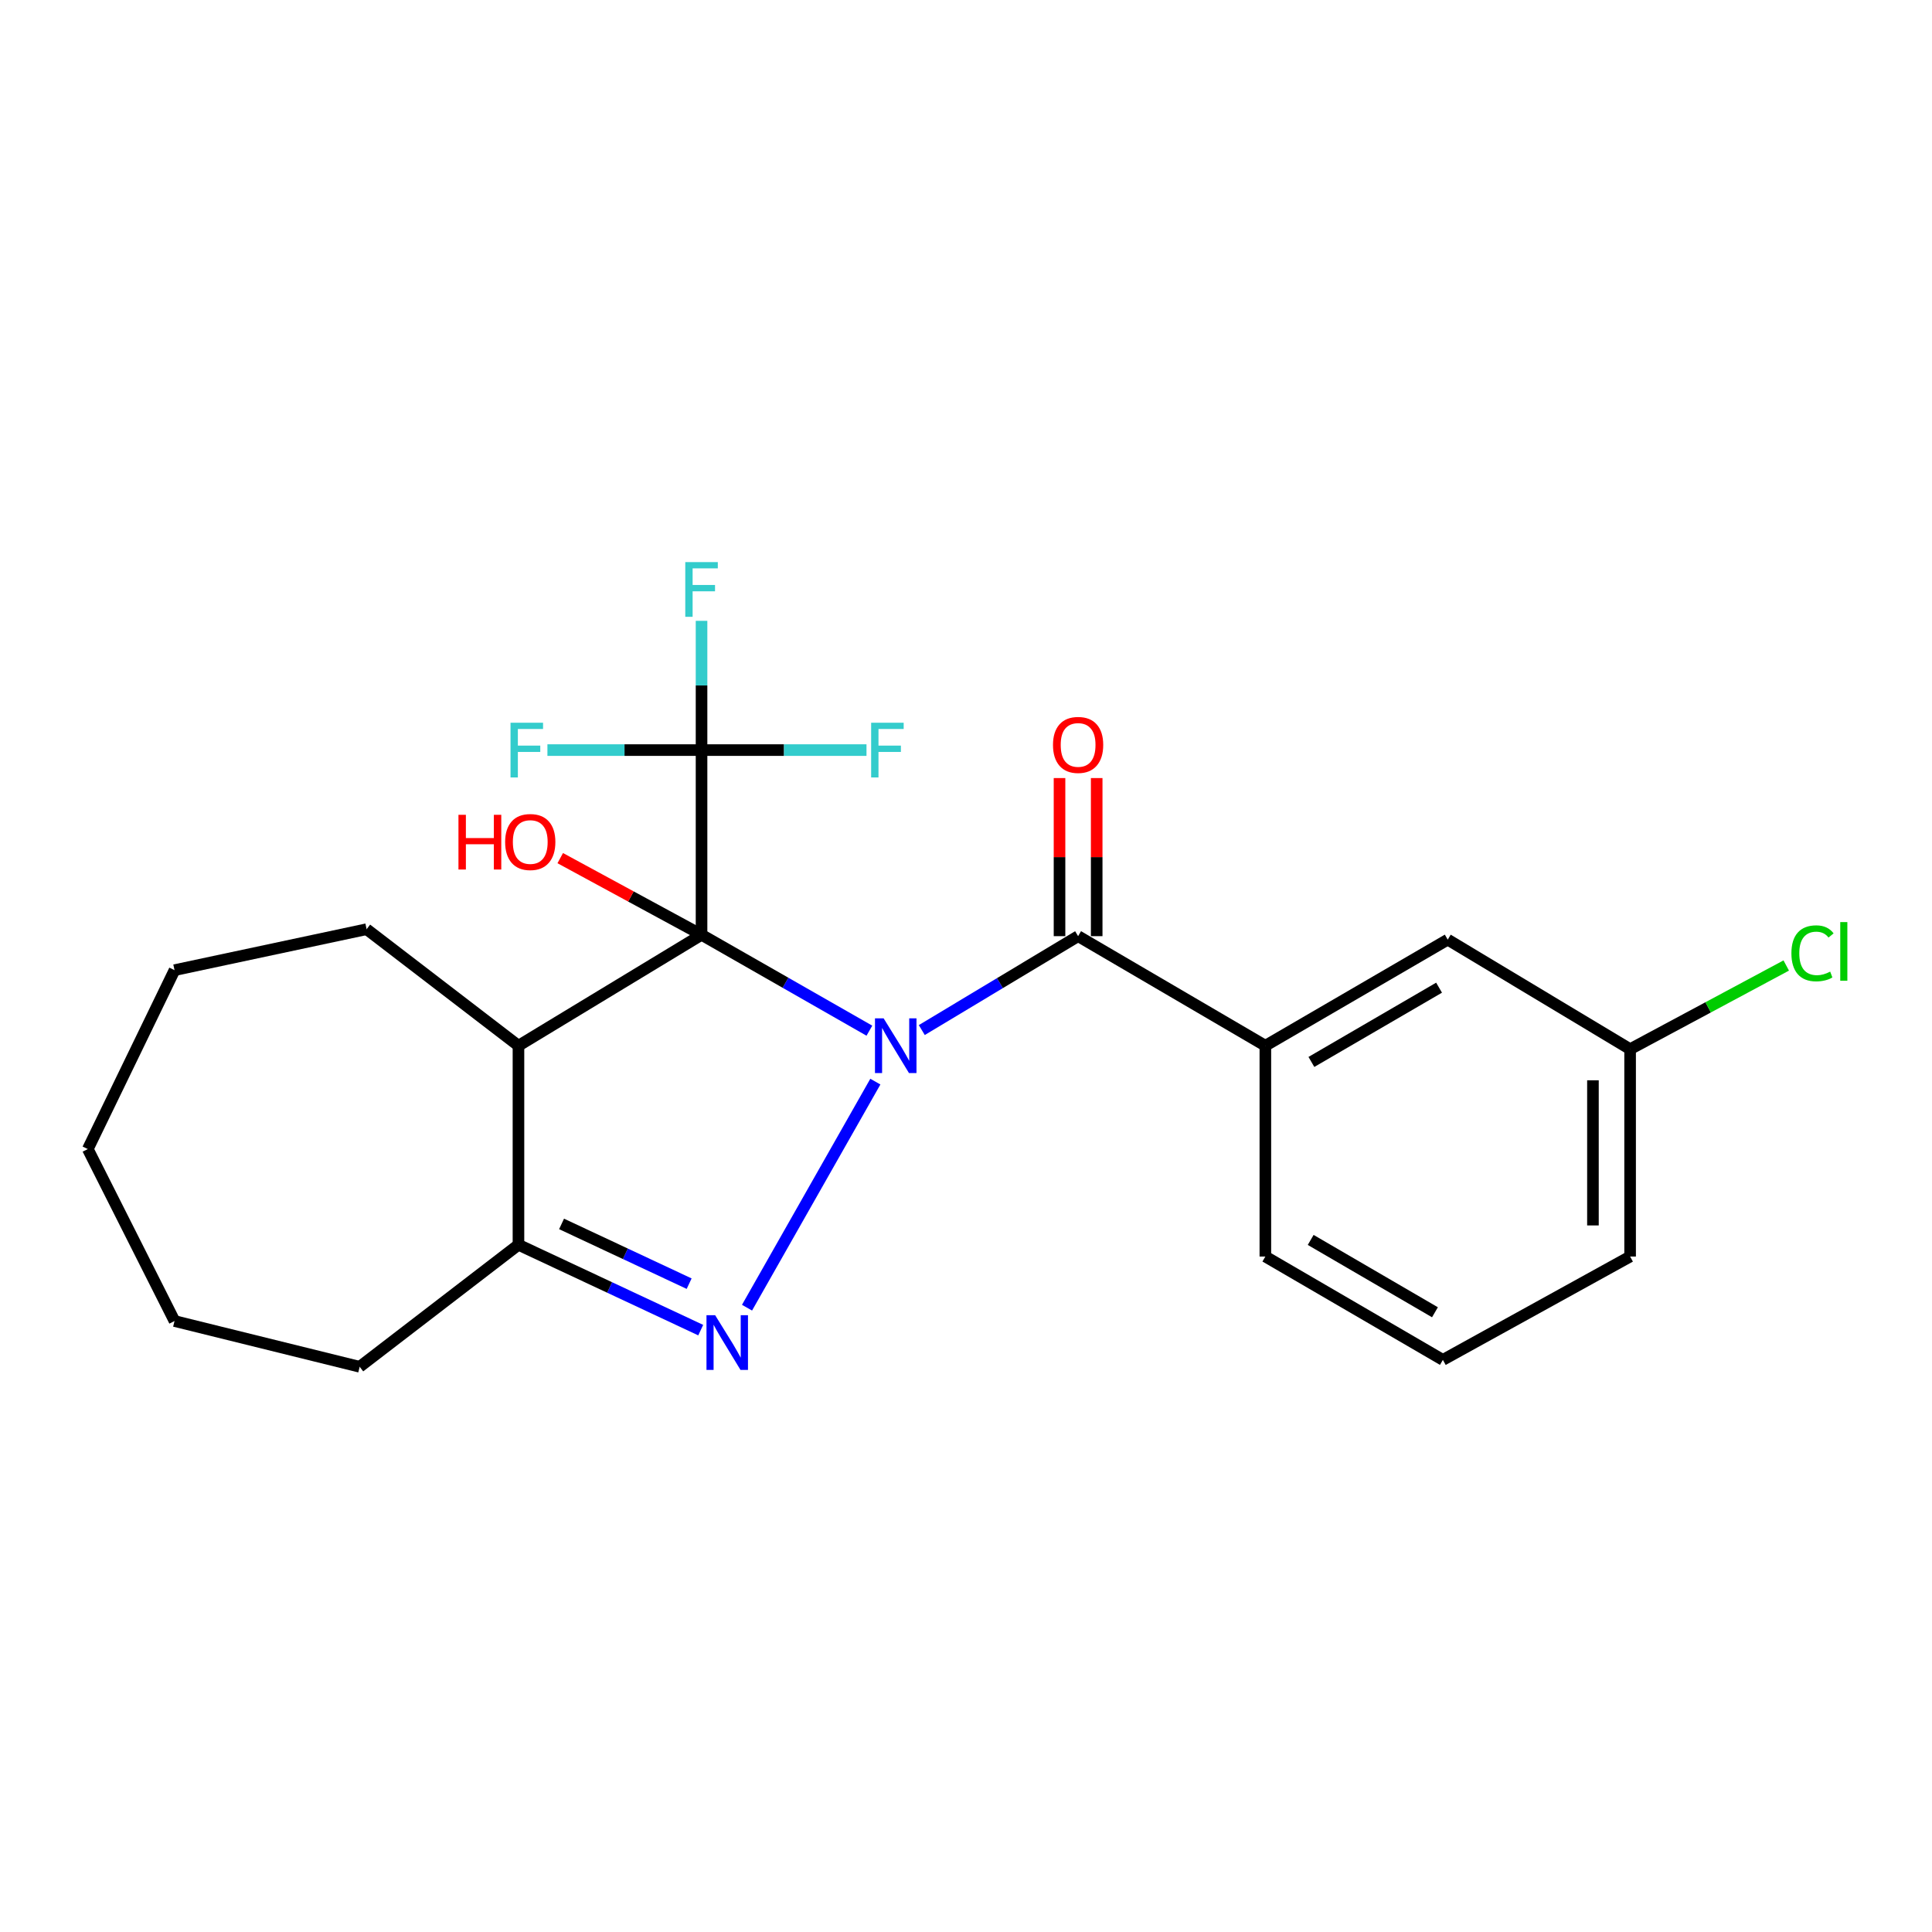 <?xml version='1.0' encoding='iso-8859-1'?>
<svg version='1.1' baseProfile='full'
              xmlns='http://www.w3.org/2000/svg'
                      xmlns:rdkit='http://www.rdkit.org/xml'
                      xmlns:xlink='http://www.w3.org/1999/xlink'
                  xml:space='preserve'
width='1000px' height='1000px' viewBox='0 0 1000 1000'>
<!-- END OF HEADER -->
<rect style='opacity:1.0;fill:#FFFFFF;stroke:none' width='1000' height='1000' x='0' y='0'> </rect>
<path class='bond-0' d='M 449.995,533.479 L 406.556,508.664' style='fill:none;fill-rule:evenodd;stroke:#0000FF;stroke-width:6px;stroke-linecap:butt;stroke-linejoin:miter;stroke-opacity:1' />
<path class='bond-0' d='M 406.556,508.664 L 363.117,483.85' style='fill:none;fill-rule:evenodd;stroke:#000000;stroke-width:6px;stroke-linecap:butt;stroke-linejoin:miter;stroke-opacity:1' />
<path class='bond-1' d='M 453.083,559.843 L 386.656,676.856' style='fill:none;fill-rule:evenodd;stroke:#0000FF;stroke-width:6px;stroke-linecap:butt;stroke-linejoin:miter;stroke-opacity:1' />
<path class='bond-3' d='M 477.122,533.161 L 517.574,508.858' style='fill:none;fill-rule:evenodd;stroke:#0000FF;stroke-width:6px;stroke-linecap:butt;stroke-linejoin:miter;stroke-opacity:1' />
<path class='bond-3' d='M 517.574,508.858 L 558.026,484.556' style='fill:none;fill-rule:evenodd;stroke:#000000;stroke-width:6px;stroke-linecap:butt;stroke-linejoin:miter;stroke-opacity:1' />
<path class='bond-2' d='M 363.117,483.85 L 268.356,541.267' style='fill:none;fill-rule:evenodd;stroke:#000000;stroke-width:6px;stroke-linecap:butt;stroke-linejoin:miter;stroke-opacity:1' />
<path class='bond-4' d='M 363.117,483.85 L 363.117,388.245' style='fill:none;fill-rule:evenodd;stroke:#000000;stroke-width:6px;stroke-linecap:butt;stroke-linejoin:miter;stroke-opacity:1' />
<path class='bond-8' d='M 363.117,483.85 L 326.549,464.008' style='fill:none;fill-rule:evenodd;stroke:#000000;stroke-width:6px;stroke-linecap:butt;stroke-linejoin:miter;stroke-opacity:1' />
<path class='bond-8' d='M 326.549,464.008 L 289.981,444.165' style='fill:none;fill-rule:evenodd;stroke:#FF0000;stroke-width:6px;stroke-linecap:butt;stroke-linejoin:miter;stroke-opacity:1' />
<path class='bond-5' d='M 362.69,688.471 L 315.523,666.381' style='fill:none;fill-rule:evenodd;stroke:#0000FF;stroke-width:6px;stroke-linecap:butt;stroke-linejoin:miter;stroke-opacity:1' />
<path class='bond-5' d='M 315.523,666.381 L 268.356,644.29' style='fill:none;fill-rule:evenodd;stroke:#000000;stroke-width:6px;stroke-linecap:butt;stroke-linejoin:miter;stroke-opacity:1' />
<path class='bond-5' d='M 356.7,664.422 L 323.683,648.958' style='fill:none;fill-rule:evenodd;stroke:#0000FF;stroke-width:6px;stroke-linecap:butt;stroke-linejoin:miter;stroke-opacity:1' />
<path class='bond-5' d='M 323.683,648.958 L 290.666,633.495' style='fill:none;fill-rule:evenodd;stroke:#000000;stroke-width:6px;stroke-linecap:butt;stroke-linejoin:miter;stroke-opacity:1' />
<path class='bond-14' d='M 268.356,541.267 L 189.755,480.954' style='fill:none;fill-rule:evenodd;stroke:#000000;stroke-width:6px;stroke-linecap:butt;stroke-linejoin:miter;stroke-opacity:1' />
<path class='bond-23' d='M 268.356,541.267 L 268.356,644.29' style='fill:none;fill-rule:evenodd;stroke:#000000;stroke-width:6px;stroke-linecap:butt;stroke-linejoin:miter;stroke-opacity:1' />
<path class='bond-6' d='M 558.026,484.556 L 654.947,541.267' style='fill:none;fill-rule:evenodd;stroke:#000000;stroke-width:6px;stroke-linecap:butt;stroke-linejoin:miter;stroke-opacity:1' />
<path class='bond-7' d='M 567.646,484.556 L 567.646,443.64' style='fill:none;fill-rule:evenodd;stroke:#000000;stroke-width:6px;stroke-linecap:butt;stroke-linejoin:miter;stroke-opacity:1' />
<path class='bond-7' d='M 567.646,443.64 L 567.646,402.724' style='fill:none;fill-rule:evenodd;stroke:#FF0000;stroke-width:6px;stroke-linecap:butt;stroke-linejoin:miter;stroke-opacity:1' />
<path class='bond-7' d='M 548.407,484.556 L 548.407,443.64' style='fill:none;fill-rule:evenodd;stroke:#000000;stroke-width:6px;stroke-linecap:butt;stroke-linejoin:miter;stroke-opacity:1' />
<path class='bond-7' d='M 548.407,443.64 L 548.407,402.724' style='fill:none;fill-rule:evenodd;stroke:#FF0000;stroke-width:6px;stroke-linecap:butt;stroke-linejoin:miter;stroke-opacity:1' />
<path class='bond-10' d='M 363.117,388.245 L 405.807,388.245' style='fill:none;fill-rule:evenodd;stroke:#000000;stroke-width:6px;stroke-linecap:butt;stroke-linejoin:miter;stroke-opacity:1' />
<path class='bond-10' d='M 405.807,388.245 L 448.496,388.245' style='fill:none;fill-rule:evenodd;stroke:#33CCCC;stroke-width:6px;stroke-linecap:butt;stroke-linejoin:miter;stroke-opacity:1' />
<path class='bond-11' d='M 363.117,388.245 L 323.231,388.245' style='fill:none;fill-rule:evenodd;stroke:#000000;stroke-width:6px;stroke-linecap:butt;stroke-linejoin:miter;stroke-opacity:1' />
<path class='bond-11' d='M 323.231,388.245 L 283.345,388.245' style='fill:none;fill-rule:evenodd;stroke:#33CCCC;stroke-width:6px;stroke-linecap:butt;stroke-linejoin:miter;stroke-opacity:1' />
<path class='bond-12' d='M 363.117,388.245 L 363.117,354.792' style='fill:none;fill-rule:evenodd;stroke:#000000;stroke-width:6px;stroke-linecap:butt;stroke-linejoin:miter;stroke-opacity:1' />
<path class='bond-12' d='M 363.117,354.792 L 363.117,321.34' style='fill:none;fill-rule:evenodd;stroke:#33CCCC;stroke-width:6px;stroke-linecap:butt;stroke-linejoin:miter;stroke-opacity:1' />
<path class='bond-16' d='M 268.356,644.29 L 186.164,707.446' style='fill:none;fill-rule:evenodd;stroke:#000000;stroke-width:6px;stroke-linecap:butt;stroke-linejoin:miter;stroke-opacity:1' />
<path class='bond-9' d='M 654.947,541.267 L 749.344,486.351' style='fill:none;fill-rule:evenodd;stroke:#000000;stroke-width:6px;stroke-linecap:butt;stroke-linejoin:miter;stroke-opacity:1' />
<path class='bond-9' d='M 678.78,549.659 L 744.859,511.218' style='fill:none;fill-rule:evenodd;stroke:#000000;stroke-width:6px;stroke-linecap:butt;stroke-linejoin:miter;stroke-opacity:1' />
<path class='bond-17' d='M 654.947,541.267 L 654.947,650.382' style='fill:none;fill-rule:evenodd;stroke:#000000;stroke-width:6px;stroke-linecap:butt;stroke-linejoin:miter;stroke-opacity:1' />
<path class='bond-13' d='M 749.344,486.351 L 843.742,543.052' style='fill:none;fill-rule:evenodd;stroke:#000000;stroke-width:6px;stroke-linecap:butt;stroke-linejoin:miter;stroke-opacity:1' />
<path class='bond-15' d='M 843.742,543.052 L 884.148,521.397' style='fill:none;fill-rule:evenodd;stroke:#000000;stroke-width:6px;stroke-linecap:butt;stroke-linejoin:miter;stroke-opacity:1' />
<path class='bond-15' d='M 884.148,521.397 L 924.553,499.742' style='fill:none;fill-rule:evenodd;stroke:#00CC00;stroke-width:6px;stroke-linecap:butt;stroke-linejoin:miter;stroke-opacity:1' />
<path class='bond-24' d='M 843.742,543.052 L 843.742,650.382' style='fill:none;fill-rule:evenodd;stroke:#000000;stroke-width:6px;stroke-linecap:butt;stroke-linejoin:miter;stroke-opacity:1' />
<path class='bond-24' d='M 824.504,559.151 L 824.504,634.283' style='fill:none;fill-rule:evenodd;stroke:#000000;stroke-width:6px;stroke-linecap:butt;stroke-linejoin:miter;stroke-opacity:1' />
<path class='bond-20' d='M 189.755,480.954 L 90.334,502.148' style='fill:none;fill-rule:evenodd;stroke:#000000;stroke-width:6px;stroke-linecap:butt;stroke-linejoin:miter;stroke-opacity:1' />
<path class='bond-21' d='M 186.164,707.446 L 90.334,683.761' style='fill:none;fill-rule:evenodd;stroke:#000000;stroke-width:6px;stroke-linecap:butt;stroke-linejoin:miter;stroke-opacity:1' />
<path class='bond-18' d='M 654.947,650.382 L 746.833,703.877' style='fill:none;fill-rule:evenodd;stroke:#000000;stroke-width:6px;stroke-linecap:butt;stroke-linejoin:miter;stroke-opacity:1' />
<path class='bond-18' d='M 678.409,641.78 L 742.729,679.226' style='fill:none;fill-rule:evenodd;stroke:#000000;stroke-width:6px;stroke-linecap:butt;stroke-linejoin:miter;stroke-opacity:1' />
<path class='bond-19' d='M 746.833,703.877 L 843.742,650.382' style='fill:none;fill-rule:evenodd;stroke:#000000;stroke-width:6px;stroke-linecap:butt;stroke-linejoin:miter;stroke-opacity:1' />
<path class='bond-25' d='M 90.334,502.148 L 45.455,594.751' style='fill:none;fill-rule:evenodd;stroke:#000000;stroke-width:6px;stroke-linecap:butt;stroke-linejoin:miter;stroke-opacity:1' />
<path class='bond-22' d='M 90.334,683.761 L 45.455,594.751' style='fill:none;fill-rule:evenodd;stroke:#000000;stroke-width:6px;stroke-linecap:butt;stroke-linejoin:miter;stroke-opacity:1' />
<path  class='atom-0' d='M 457.369 527.107
L 466.649 542.107
Q 467.569 543.587, 469.049 546.267
Q 470.529 548.947, 470.609 549.107
L 470.609 527.107
L 474.369 527.107
L 474.369 555.427
L 470.489 555.427
L 460.529 539.027
Q 459.369 537.107, 458.129 534.907
Q 456.929 532.707, 456.569 532.027
L 456.569 555.427
L 452.889 555.427
L 452.889 527.107
L 457.369 527.107
' fill='#0000FF'/>
<path  class='atom-2' d='M 370.153 680.739
L 379.433 695.739
Q 380.353 697.219, 381.833 699.899
Q 383.313 702.579, 383.393 702.739
L 383.393 680.739
L 387.153 680.739
L 387.153 709.059
L 383.273 709.059
L 373.313 692.659
Q 372.153 690.739, 370.913 688.539
Q 369.713 686.339, 369.353 685.659
L 369.353 709.059
L 365.673 709.059
L 365.673 680.739
L 370.153 680.739
' fill='#0000FF'/>
<path  class='atom-8' d='M 545.026 385.567
Q 545.026 378.767, 548.386 374.967
Q 551.746 371.167, 558.026 371.167
Q 564.306 371.167, 567.666 374.967
Q 571.026 378.767, 571.026 385.567
Q 571.026 392.447, 567.626 396.367
Q 564.226 400.247, 558.026 400.247
Q 551.786 400.247, 548.386 396.367
Q 545.026 392.487, 545.026 385.567
M 558.026 397.047
Q 562.346 397.047, 564.666 394.167
Q 567.026 391.247, 567.026 385.567
Q 567.026 380.007, 564.666 377.207
Q 562.346 374.367, 558.026 374.367
Q 553.706 374.367, 551.346 377.167
Q 549.026 379.967, 549.026 385.567
Q 549.026 391.287, 551.346 394.167
Q 553.706 397.047, 558.026 397.047
' fill='#FF0000'/>
<path  class='atom-9' d='M 237.299 421.743
L 241.139 421.743
L 241.139 433.783
L 255.619 433.783
L 255.619 421.743
L 259.459 421.743
L 259.459 450.063
L 255.619 450.063
L 255.619 436.983
L 241.139 436.983
L 241.139 450.063
L 237.299 450.063
L 237.299 421.743
' fill='#FF0000'/>
<path  class='atom-9' d='M 261.459 435.823
Q 261.459 429.023, 264.819 425.223
Q 268.179 421.423, 274.459 421.423
Q 280.739 421.423, 284.099 425.223
Q 287.459 429.023, 287.459 435.823
Q 287.459 442.703, 284.059 446.623
Q 280.659 450.503, 274.459 450.503
Q 268.219 450.503, 264.819 446.623
Q 261.459 442.743, 261.459 435.823
M 274.459 447.303
Q 278.779 447.303, 281.099 444.423
Q 283.459 441.503, 283.459 435.823
Q 283.459 430.263, 281.099 427.463
Q 278.779 424.623, 274.459 424.623
Q 270.139 424.623, 267.779 427.423
Q 265.459 430.223, 265.459 435.823
Q 265.459 441.543, 267.779 444.423
Q 270.139 447.303, 274.459 447.303
' fill='#FF0000'/>
<path  class='atom-11' d='M 450.901 374.085
L 467.741 374.085
L 467.741 377.325
L 454.701 377.325
L 454.701 385.925
L 466.301 385.925
L 466.301 389.205
L 454.701 389.205
L 454.701 402.405
L 450.901 402.405
L 450.901 374.085
' fill='#33CCCC'/>
<path  class='atom-12' d='M 264.243 374.085
L 281.083 374.085
L 281.083 377.325
L 268.043 377.325
L 268.043 385.925
L 279.643 385.925
L 279.643 389.205
L 268.043 389.205
L 268.043 402.405
L 264.243 402.405
L 264.243 374.085
' fill='#33CCCC'/>
<path  class='atom-13' d='M 354.697 290.941
L 371.537 290.941
L 371.537 294.181
L 358.497 294.181
L 358.497 302.781
L 370.097 302.781
L 370.097 306.061
L 358.497 306.061
L 358.497 319.261
L 354.697 319.261
L 354.697 290.941
' fill='#33CCCC'/>
<path  class='atom-16' d='M 927.231 493.434
Q 927.231 486.394, 930.511 482.714
Q 933.831 478.994, 940.111 478.994
Q 945.951 478.994, 949.071 483.114
L 946.431 485.274
Q 944.151 482.274, 940.111 482.274
Q 935.831 482.274, 933.551 485.154
Q 931.311 487.994, 931.311 493.434
Q 931.311 499.034, 933.631 501.914
Q 935.991 504.794, 940.551 504.794
Q 943.671 504.794, 947.311 502.914
L 948.431 505.914
Q 946.951 506.874, 944.711 507.434
Q 942.471 507.994, 939.991 507.994
Q 933.831 507.994, 930.511 504.234
Q 927.231 500.474, 927.231 493.434
' fill='#00CC00'/>
<path  class='atom-16' d='M 952.511 477.274
L 956.191 477.274
L 956.191 507.634
L 952.511 507.634
L 952.511 477.274
' fill='#00CC00'/>
</svg>
